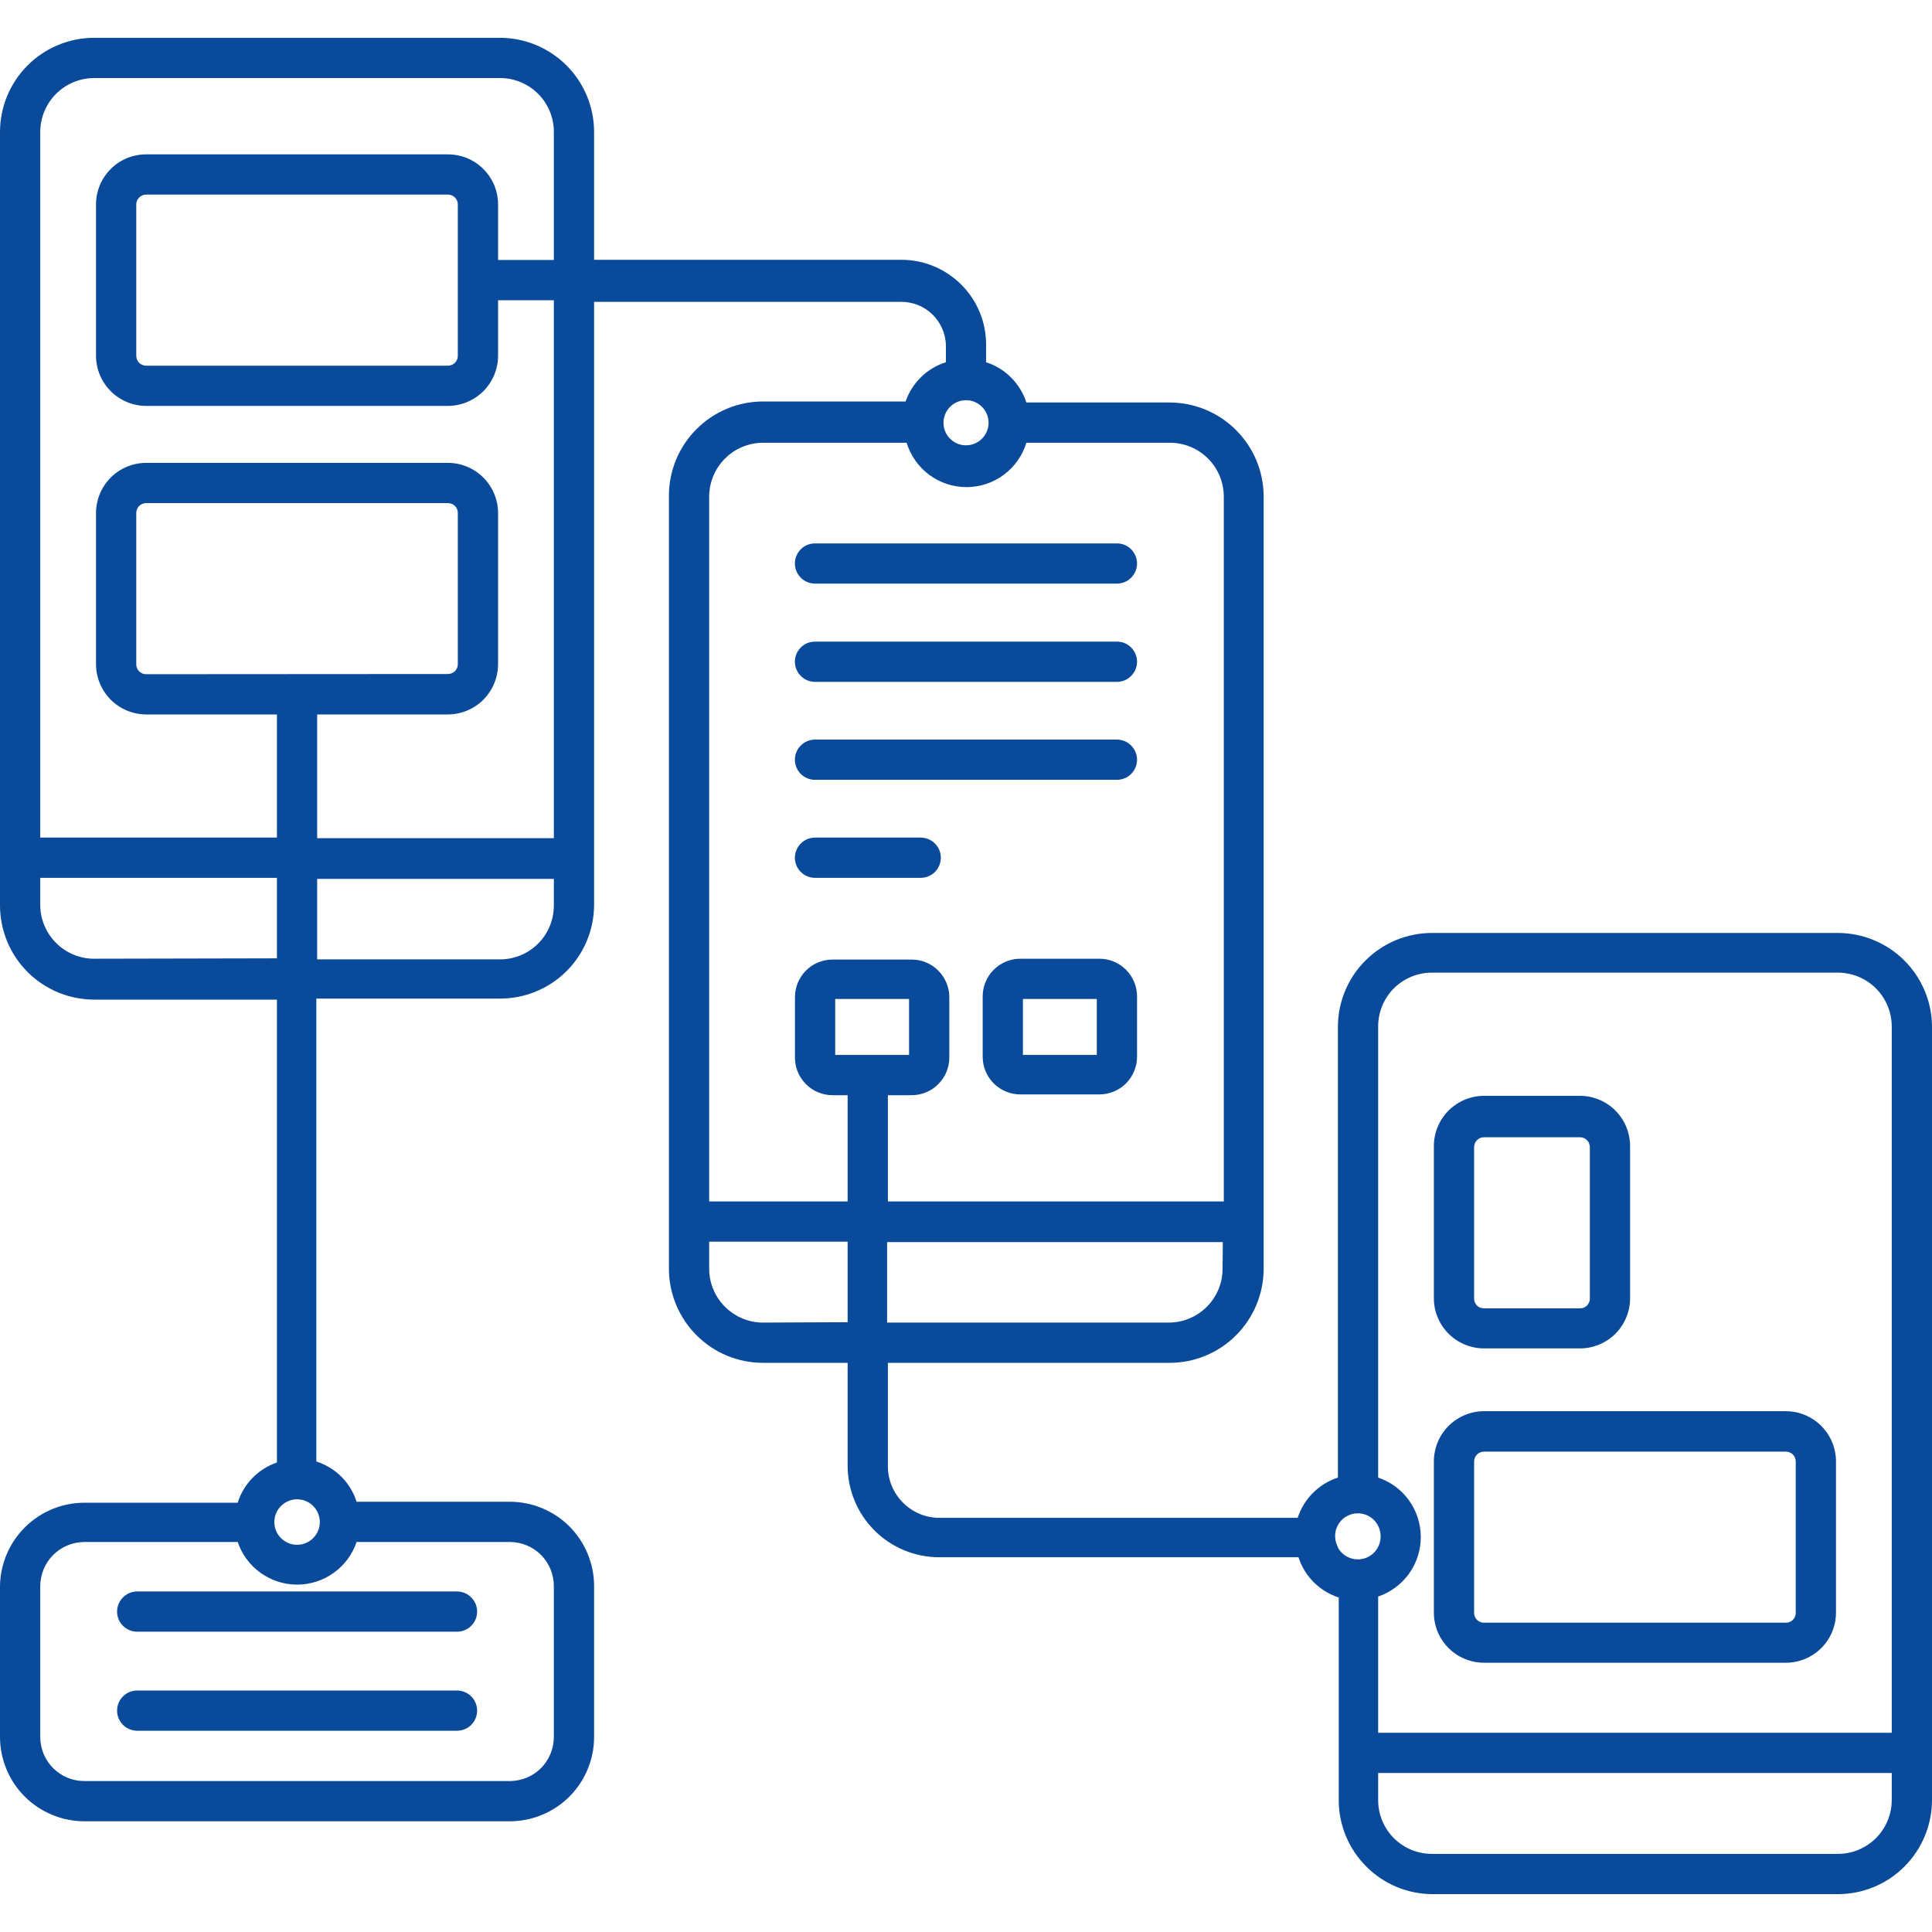 <svg width="30" height="30" viewBox="0 0 30 30" fill="none" xmlns="http://www.w3.org/2000/svg">
<path d="M28.541 14.487H22.234C21.849 14.487 21.479 14.64 21.206 14.912C20.932 15.183 20.777 15.552 20.775 15.937V22.944C20.629 22.991 20.497 23.073 20.388 23.181C20.279 23.29 20.198 23.423 20.15 23.569H14.584C14.373 23.568 14.171 23.484 14.022 23.334C13.873 23.185 13.788 22.983 13.787 22.772V21.162H18.163C18.549 21.162 18.92 21.008 19.194 20.734C19.467 20.46 19.621 20.09 19.622 19.703V7.697C19.618 7.311 19.461 6.942 19.186 6.671C18.911 6.399 18.539 6.248 18.153 6.25H15.938C15.89 6.104 15.809 5.971 15.7 5.862C15.592 5.753 15.459 5.672 15.312 5.625V5.347C15.312 4.998 15.173 4.665 14.926 4.419C14.679 4.172 14.345 4.034 13.997 4.034H9.225V2.047C9.224 1.66 9.07 1.289 8.797 1.016C8.523 0.742 8.152 0.588 7.766 0.587H1.459C1.073 0.588 0.702 0.742 0.428 1.016C0.155 1.289 0.001 1.66 0 2.047V14.062C0.001 14.449 0.155 14.82 0.428 15.093C0.702 15.367 1.073 15.521 1.459 15.522H4.3V22.709C4.157 22.759 4.027 22.841 3.921 22.949C3.815 23.058 3.736 23.19 3.691 23.334H1.309C0.965 23.335 0.635 23.471 0.39 23.713C0.145 23.955 0.005 24.284 0 24.628V26.972C0.001 27.319 0.139 27.651 0.384 27.897C0.63 28.142 0.962 28.28 1.309 28.281H7.919C8.265 28.28 8.598 28.142 8.843 27.896C9.087 27.651 9.225 27.319 9.225 26.972V24.628C9.225 24.281 9.087 23.949 8.843 23.703C8.598 23.458 8.265 23.32 7.919 23.319H5.537C5.491 23.172 5.409 23.039 5.301 22.93C5.192 22.822 5.059 22.741 4.912 22.694V15.506H7.753C8.14 15.509 8.512 15.359 8.788 15.089C9.064 14.818 9.221 14.449 9.225 14.062V4.687H13.997C14.175 4.687 14.347 4.756 14.476 4.88C14.604 5.003 14.68 5.172 14.688 5.35V5.625C14.543 5.67 14.411 5.749 14.303 5.855C14.194 5.961 14.112 6.091 14.062 6.234H11.847C11.46 6.235 11.089 6.389 10.816 6.663C10.542 6.936 10.388 7.307 10.387 7.694V19.703C10.388 20.09 10.542 20.46 10.816 20.734C11.089 21.008 11.46 21.162 11.847 21.162H13.162V22.759C13.162 23.136 13.312 23.498 13.579 23.765C13.846 24.031 14.207 24.181 14.584 24.181H20.163C20.21 24.327 20.291 24.46 20.4 24.569C20.509 24.677 20.642 24.759 20.788 24.806V27.953C20.788 28.34 20.942 28.71 21.216 28.984C21.489 29.258 21.86 29.412 22.247 29.412H28.541C28.927 29.412 29.298 29.258 29.572 28.984C29.845 28.71 29.999 28.34 30 27.953V15.937C29.997 15.552 29.842 15.184 29.568 14.912C29.295 14.641 28.926 14.488 28.541 14.487ZM4.925 23.469C4.961 23.537 4.974 23.615 4.962 23.691C4.949 23.767 4.912 23.837 4.856 23.89C4.8 23.944 4.728 23.977 4.652 23.985C4.575 23.994 4.498 23.977 4.431 23.937C4.365 23.897 4.314 23.837 4.285 23.765C4.257 23.694 4.252 23.615 4.273 23.54C4.293 23.466 4.338 23.4 4.399 23.354C4.46 23.307 4.535 23.281 4.612 23.281C4.677 23.281 4.74 23.298 4.795 23.331C4.85 23.364 4.895 23.412 4.925 23.469ZM8.6 24.628V26.972C8.6 27.153 8.528 27.326 8.401 27.455C8.273 27.583 8.1 27.655 7.919 27.656H1.309C1.22 27.656 1.131 27.639 1.047 27.604C0.964 27.57 0.889 27.519 0.825 27.456C0.697 27.327 0.625 27.153 0.625 26.972V24.628C0.626 24.447 0.698 24.273 0.826 24.145C0.955 24.017 1.128 23.945 1.309 23.944H3.691C3.756 24.137 3.88 24.304 4.046 24.423C4.212 24.542 4.41 24.606 4.614 24.606C4.818 24.606 5.017 24.542 5.182 24.423C5.348 24.304 5.472 24.137 5.537 23.944H7.919C8.1 23.945 8.273 24.017 8.401 24.145C8.528 24.273 8.6 24.447 8.6 24.628ZM1.459 14.887C1.24 14.887 1.03 14.8 0.874 14.645C0.718 14.491 0.628 14.282 0.625 14.062V13.631H4.3V14.881L1.459 14.887ZM8.6 14.062C8.6 14.284 8.512 14.496 8.356 14.652C8.199 14.809 7.987 14.897 7.766 14.897H4.925V13.647H8.6V14.062ZM8.6 13.015H4.925V11.094H6.956C7.163 11.093 7.361 11.01 7.507 10.864C7.652 10.717 7.734 10.519 7.734 10.312V7.966C7.734 7.759 7.651 7.562 7.506 7.416C7.36 7.27 7.162 7.188 6.956 7.187H2.269C2.063 7.188 1.865 7.27 1.719 7.416C1.574 7.562 1.491 7.759 1.491 7.966V10.312C1.491 10.519 1.573 10.717 1.718 10.864C1.864 11.01 2.062 11.093 2.269 11.094H4.3V13.006H0.625V2.047C0.626 1.826 0.714 1.614 0.87 1.458C1.027 1.301 1.238 1.213 1.459 1.212H7.766C7.987 1.212 8.199 1.3 8.356 1.457C8.512 1.613 8.6 1.825 8.6 2.047V4.037H7.734V3.172C7.734 2.966 7.651 2.769 7.505 2.624C7.36 2.478 7.162 2.397 6.956 2.397H2.269C2.063 2.397 1.865 2.478 1.72 2.624C1.574 2.769 1.491 2.966 1.491 3.172V5.525C1.491 5.731 1.574 5.928 1.719 6.074C1.865 6.22 2.063 6.302 2.269 6.303H6.956C7.162 6.302 7.36 6.22 7.506 6.074C7.651 5.928 7.734 5.731 7.734 5.525V4.662H8.6V13.015ZM2.269 10.469C2.248 10.469 2.228 10.465 2.209 10.457C2.191 10.449 2.174 10.437 2.159 10.423C2.145 10.408 2.134 10.391 2.126 10.372C2.119 10.353 2.115 10.333 2.116 10.312V7.966C2.116 7.925 2.132 7.886 2.16 7.857C2.189 7.829 2.228 7.812 2.269 7.812H6.956C6.997 7.812 7.036 7.829 7.065 7.857C7.093 7.886 7.109 7.925 7.109 7.966V10.312C7.109 10.353 7.093 10.392 7.065 10.421C7.036 10.449 6.997 10.466 6.956 10.466L2.269 10.469ZM7.109 5.525C7.109 5.566 7.093 5.604 7.065 5.633C7.036 5.662 6.997 5.678 6.956 5.678H2.269C2.228 5.678 2.189 5.662 2.16 5.633C2.132 5.604 2.116 5.566 2.116 5.525V3.172C2.116 3.132 2.133 3.094 2.162 3.066C2.19 3.037 2.229 3.022 2.269 3.022H6.956C6.996 3.022 7.035 3.037 7.063 3.066C7.092 3.094 7.109 3.132 7.109 3.172V5.525ZM18.984 19.703C18.984 19.924 18.895 20.136 18.739 20.292C18.583 20.448 18.371 20.537 18.15 20.537H13.775V19.287H18.988L18.984 19.703ZM15.162 6.875C15.101 6.907 15.031 6.92 14.962 6.913C14.893 6.905 14.828 6.877 14.775 6.832C14.722 6.788 14.683 6.728 14.664 6.662C14.645 6.595 14.646 6.524 14.667 6.458C14.688 6.392 14.729 6.334 14.783 6.29C14.837 6.247 14.903 6.221 14.972 6.216C15.042 6.21 15.111 6.225 15.171 6.259C15.232 6.293 15.281 6.344 15.312 6.406C15.354 6.488 15.362 6.584 15.334 6.671C15.306 6.759 15.244 6.832 15.162 6.875ZM11.847 6.875H14.078C14.139 7.074 14.262 7.249 14.429 7.373C14.597 7.497 14.8 7.564 15.008 7.564C15.216 7.564 15.419 7.497 15.586 7.373C15.754 7.249 15.877 7.074 15.938 6.875H18.169C18.39 6.876 18.602 6.964 18.758 7.12C18.914 7.276 19.002 7.488 19.003 7.709V18.656H13.787V17.006H14.156C14.311 17.006 14.46 16.945 14.569 16.835C14.679 16.725 14.741 16.577 14.741 16.422V15.484C14.741 15.329 14.679 15.181 14.569 15.071C14.46 14.961 14.311 14.9 14.156 14.9H12.928C12.773 14.9 12.624 14.961 12.515 15.071C12.405 15.181 12.344 15.329 12.344 15.484V16.422C12.344 16.577 12.405 16.725 12.515 16.835C12.624 16.945 12.773 17.006 12.928 17.006H13.162V18.656H11.012V7.697C11.017 7.478 11.106 7.269 11.262 7.116C11.418 6.962 11.628 6.876 11.847 6.875ZM12.969 16.381V15.512H14.116V16.381H12.969ZM11.847 20.537C11.626 20.537 11.414 20.448 11.258 20.292C11.101 20.136 11.013 19.924 11.012 19.703V19.281H13.162V20.531L11.847 20.537ZM21.4 15.937C21.4 15.716 21.488 15.504 21.644 15.347C21.801 15.191 22.013 15.103 22.234 15.103H28.541C28.762 15.104 28.973 15.192 29.13 15.348C29.286 15.505 29.374 15.716 29.375 15.937V26.906H21.4V24.791C21.593 24.725 21.761 24.601 21.88 24.435C21.998 24.27 22.062 24.071 22.062 23.867C22.062 23.663 21.998 23.465 21.88 23.299C21.761 23.133 21.593 23.009 21.4 22.944V15.937ZM20.775 24.022C20.749 23.974 20.734 23.922 20.732 23.867C20.729 23.813 20.739 23.759 20.761 23.71C20.783 23.66 20.816 23.616 20.857 23.581C20.899 23.547 20.948 23.522 21 23.509C21.053 23.496 21.108 23.495 21.161 23.507C21.214 23.519 21.263 23.542 21.305 23.576C21.348 23.61 21.381 23.653 21.404 23.702C21.427 23.751 21.439 23.805 21.438 23.859C21.438 23.938 21.412 24.014 21.364 24.076C21.316 24.139 21.249 24.183 21.173 24.203C21.097 24.222 21.017 24.216 20.945 24.185C20.872 24.154 20.813 24.1 20.775 24.031V24.022ZM29.375 27.953C29.374 28.174 29.286 28.386 29.13 28.542C28.973 28.698 28.762 28.787 28.541 28.787H22.234C22.013 28.787 21.801 28.7 21.644 28.543C21.488 28.387 21.4 28.174 21.4 27.953V27.531H29.375V27.953Z" fill="#0A4A9B"/>
<path d="M23.043 25.819H27.731C27.937 25.819 28.134 25.737 28.28 25.592C28.426 25.447 28.508 25.25 28.509 25.044V22.691C28.508 22.485 28.426 22.287 28.28 22.141C28.134 21.996 27.937 21.913 27.731 21.913H23.043C22.837 21.913 22.64 21.996 22.494 22.141C22.348 22.287 22.266 22.485 22.265 22.691V25.044C22.266 25.25 22.348 25.447 22.494 25.592C22.64 25.737 22.837 25.819 23.043 25.819ZM22.89 22.694C22.89 22.653 22.906 22.614 22.935 22.585C22.964 22.557 23.003 22.541 23.043 22.541H27.731C27.771 22.541 27.81 22.557 27.839 22.585C27.868 22.614 27.884 22.653 27.884 22.694V25.047C27.884 25.067 27.88 25.087 27.872 25.105C27.864 25.123 27.853 25.14 27.839 25.154C27.825 25.168 27.808 25.179 27.789 25.186C27.771 25.194 27.751 25.197 27.731 25.197H23.043C23.023 25.197 23.004 25.194 22.985 25.186C22.966 25.179 22.95 25.168 22.935 25.154C22.921 25.14 22.91 25.123 22.902 25.105C22.894 25.087 22.89 25.067 22.89 25.047V22.694ZM23.043 20.938H24.534C24.637 20.938 24.739 20.917 24.835 20.877C24.93 20.837 25.016 20.779 25.089 20.705C25.161 20.632 25.218 20.544 25.256 20.448C25.295 20.353 25.314 20.25 25.312 20.147V17.794C25.311 17.588 25.229 17.39 25.083 17.244C24.938 17.099 24.74 17.016 24.534 17.016H23.043C22.837 17.016 22.64 17.099 22.494 17.244C22.348 17.39 22.266 17.588 22.265 17.794V20.147C22.264 20.25 22.282 20.353 22.321 20.448C22.359 20.544 22.416 20.632 22.489 20.705C22.561 20.779 22.647 20.837 22.743 20.877C22.838 20.917 22.94 20.938 23.043 20.938ZM22.89 17.812C22.89 17.772 22.906 17.733 22.935 17.704C22.964 17.675 23.003 17.659 23.043 17.659H24.534C24.554 17.659 24.574 17.663 24.593 17.671C24.611 17.679 24.628 17.69 24.642 17.704C24.657 17.718 24.668 17.735 24.675 17.754C24.683 17.773 24.687 17.792 24.687 17.812V20.166C24.687 20.186 24.683 20.205 24.675 20.224C24.668 20.242 24.656 20.259 24.642 20.273C24.628 20.287 24.611 20.298 24.592 20.305C24.574 20.312 24.554 20.316 24.534 20.316H23.043C23.023 20.316 23.004 20.312 22.985 20.305C22.966 20.298 22.95 20.287 22.935 20.273C22.921 20.259 22.91 20.242 22.902 20.224C22.894 20.205 22.89 20.186 22.89 20.166V17.812ZM12.656 9.062H17.343C17.426 9.062 17.506 9.03 17.564 8.971C17.623 8.912 17.656 8.833 17.656 8.75C17.656 8.667 17.623 8.588 17.564 8.529C17.506 8.47 17.426 8.438 17.343 8.438H12.656C12.573 8.438 12.493 8.47 12.435 8.529C12.376 8.588 12.343 8.667 12.343 8.75C12.343 8.833 12.376 8.912 12.435 8.971C12.493 9.03 12.573 9.062 12.656 9.062ZM12.656 10.588H17.343C17.426 10.588 17.506 10.555 17.564 10.496C17.623 10.437 17.656 10.358 17.656 10.275C17.656 10.192 17.623 10.113 17.564 10.054C17.506 9.995 17.426 9.963 17.343 9.963H12.656C12.573 9.963 12.493 9.995 12.435 10.054C12.376 10.113 12.343 10.192 12.343 10.275C12.343 10.358 12.376 10.437 12.435 10.496C12.493 10.555 12.573 10.588 12.656 10.588ZM12.656 12.109H17.343C17.426 12.109 17.506 12.076 17.564 12.018C17.623 11.959 17.656 11.88 17.656 11.797C17.656 11.714 17.623 11.634 17.564 11.576C17.506 11.517 17.426 11.484 17.343 11.484H12.656C12.573 11.484 12.493 11.517 12.435 11.576C12.376 11.634 12.343 11.714 12.343 11.797C12.343 11.88 12.376 11.959 12.435 12.018C12.493 12.076 12.573 12.109 12.656 12.109ZM12.656 13.631H14.296C14.379 13.631 14.459 13.598 14.518 13.54C14.576 13.481 14.609 13.402 14.609 13.319C14.609 13.236 14.576 13.156 14.518 13.098C14.459 13.039 14.379 13.006 14.296 13.006H12.656C12.573 13.006 12.493 13.039 12.435 13.098C12.376 13.156 12.343 13.236 12.343 13.319C12.343 13.402 12.376 13.481 12.435 13.54C12.493 13.598 12.573 13.631 12.656 13.631ZM17.072 14.887H15.843C15.688 14.887 15.54 14.949 15.43 15.059C15.321 15.168 15.259 15.317 15.259 15.472V16.409C15.259 16.564 15.321 16.713 15.43 16.823C15.54 16.932 15.688 16.994 15.843 16.994H17.072C17.227 16.994 17.375 16.932 17.485 16.823C17.594 16.713 17.656 16.564 17.656 16.409V15.472C17.656 15.317 17.594 15.168 17.485 15.059C17.375 14.949 17.227 14.887 17.072 14.887ZM17.031 16.381H15.884V15.512H17.031V16.381ZM1.818 25.025C1.818 25.108 1.851 25.187 1.91 25.246C1.968 25.305 2.048 25.337 2.131 25.337H7.096C7.179 25.337 7.259 25.305 7.317 25.246C7.376 25.187 7.409 25.108 7.409 25.025C7.409 24.942 7.376 24.863 7.317 24.804C7.259 24.745 7.179 24.712 7.096 24.712H2.131C2.048 24.712 1.968 24.745 1.91 24.804C1.851 24.863 1.818 24.942 1.818 25.025ZM7.096 26.25H2.131C2.048 26.25 1.968 26.283 1.91 26.341C1.851 26.4 1.818 26.48 1.818 26.562C1.818 26.645 1.851 26.725 1.91 26.784C1.968 26.842 2.048 26.875 2.131 26.875H7.096C7.179 26.875 7.259 26.842 7.317 26.784C7.376 26.725 7.409 26.645 7.409 26.562C7.409 26.48 7.376 26.4 7.317 26.341C7.259 26.283 7.179 26.25 7.096 26.25Z" fill="#0A4A9B"/>
</svg>

